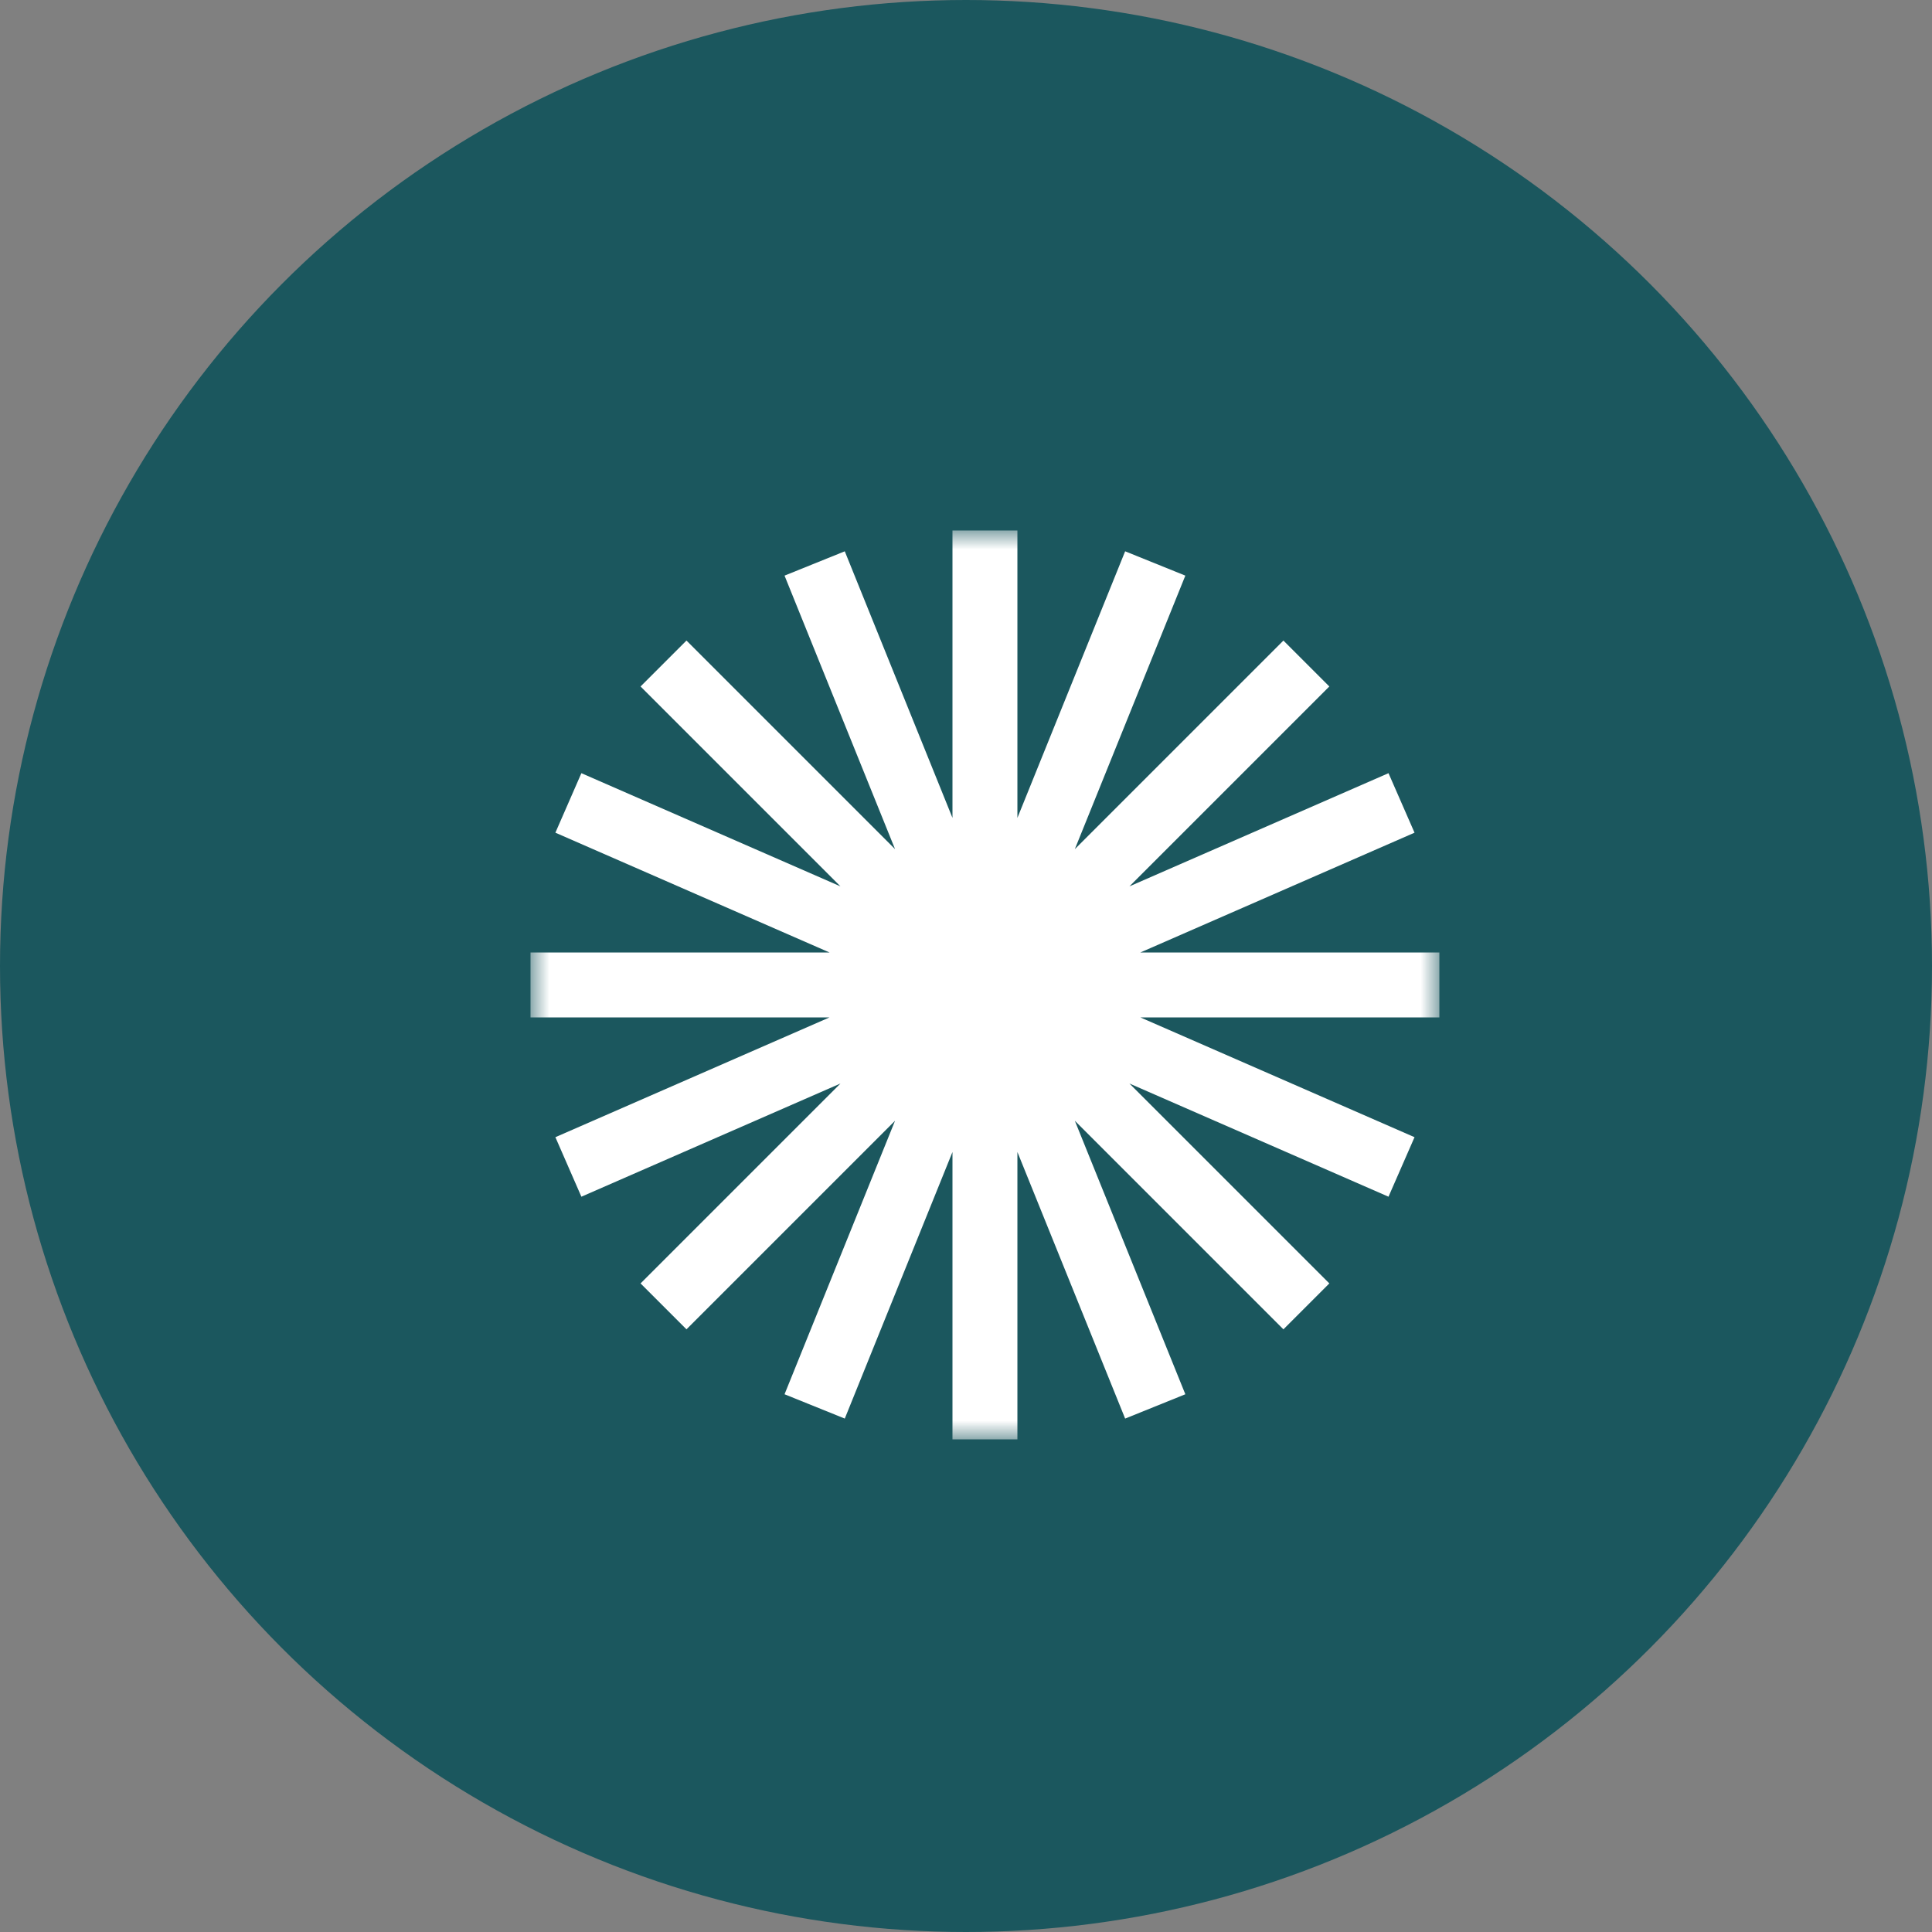 <svg width="51" height="51" viewBox="0 0 51 51" fill="none" xmlns="http://www.w3.org/2000/svg">
<rect x="0" y="0" width="51" height="51" fill="#808080" stroke="none"/>
<circle cx="25.5" cy="25.5" r="25.5" fill="#1B575E"/>
<g clip-path="url(#clip0_684_29506)">
<mask id="mask0_684_29506" style="mask-type:luminance" maskUnits="userSpaceOnUse" x="14" y="14" width="25" height="24">
<path d="M38 14H14V38H38V14Z" fill="white"/>
</mask>
<g mask="url(#mask0_684_29506)">
<path fill-rule="evenodd" clip-rule="evenodd" d="M26.857 14H25.143V21.59L22.3 14.553L20.71 15.195L23.627 22.415L18.121 16.909L16.909 18.121L22.186 23.398L15.347 20.41L14.661 21.981L21.897 25.143H14V26.857H21.897L14.661 30.019L15.347 31.59L22.186 28.602L16.909 33.879L18.121 35.091L23.627 29.585L20.71 36.805L22.3 37.447L25.143 30.41V38H26.857V30.41L29.701 37.447L31.29 36.805L28.373 29.585L33.879 35.091L35.091 33.879L29.814 28.602L36.653 31.59L37.34 30.019L30.103 26.857H38V25.143H30.103L37.34 21.981L36.653 20.41L29.814 23.398L35.091 18.121L33.879 16.909L28.373 22.415L31.29 15.195L29.701 14.553L26.857 21.59V14Z" fill="white"/>
</g>
</g>
<defs>
<clipPath id="clip0_684_29506">
<rect width="24" height="24" fill="white" transform="translate(14 14)"/>
</clipPath>
</defs>
</svg>
